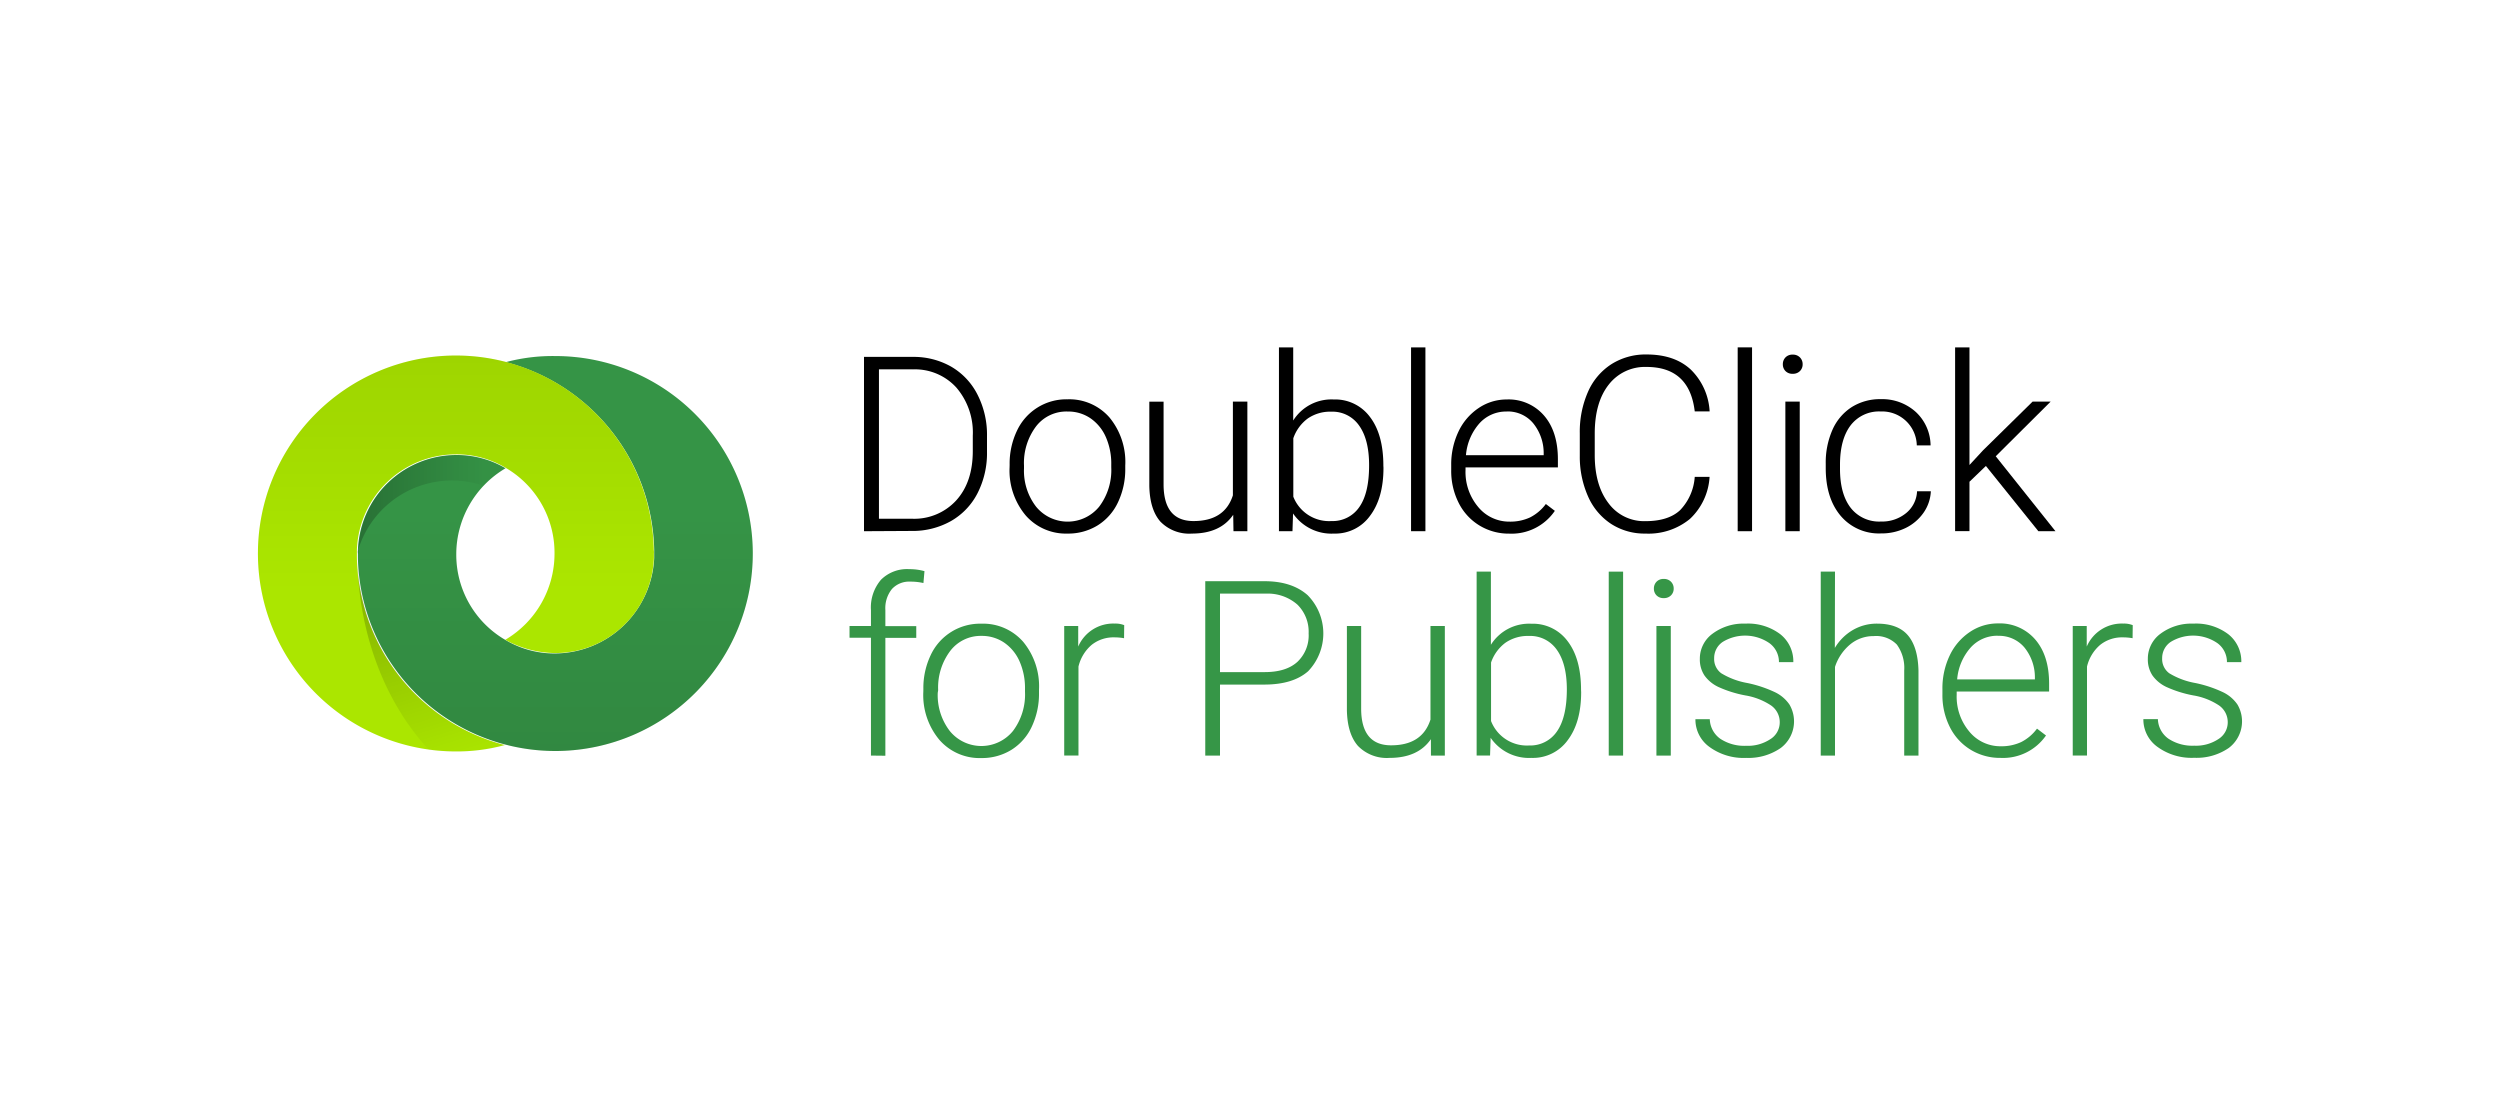 <?xml version="1.0" encoding="UTF-8"?>
<svg xmlns="http://www.w3.org/2000/svg" xmlns:xlink="http://www.w3.org/1999/xlink" viewBox="0 0 475 210">
  <defs>
    <linearGradient id="a" x1="-1625.99" y1="1096.57" x2="-1625.99" y2="1054.94" gradientTransform="matrix(1.8, 0, 0, -1.8, 3013.4, 2041.69)" gradientUnits="userSpaceOnUse">
      <stop offset="0" stop-opacity="0.6"></stop>
      <stop offset="0.6" stop-opacity="0.1"></stop>
    </linearGradient>
    <linearGradient id="b" x1="-1615.51" y1="1055.12" x2="-1615.51" y2="1096.74" xlink:href="#a"></linearGradient>
    <linearGradient id="c" x1="-1631.31" y1="1071.86" x2="-1624.22" y2="1049.06" gradientTransform="matrix(1.8, 0, 0, -1.8, 3013.4, 2041.69)" gradientUnits="userSpaceOnUse">
      <stop offset="0" stop-opacity="0.5"></stop>
      <stop offset="0.75" stop-opacity="0.03"></stop>
    </linearGradient>
    <linearGradient id="d" x1="-1635.55" y1="1081" x2="-1615.06" y2="1081" gradientTransform="matrix(1.8, 0, 0, -1.8, 3013.4, 2041.69)" gradientUnits="userSpaceOnUse">
      <stop offset="0" stop-opacity="0.9"></stop>
      <stop offset="0.6" stop-opacity="0.1"></stop>
    </linearGradient>
  </defs>
  <title>integration-tile</title>
  <path d="M105.45,67.65a34.56,34.56,0,0,0-9.36,1.16A37.67,37.67,0,0,1,124.3,104.5V106a19,19,0,0,1-18.83,18.16,18.16,18.16,0,0,1-9.36-2.52,18.72,18.72,0,0,1-9.42-16.31,19,19,0,0,1,9.36-16.36,18.27,18.27,0,0,0-9.36-2.52A18.75,18.75,0,0,0,68,104.58V106a37.52,37.52,0,1,0,37.52-38.35Z" style="fill:#369647"></path>
  <path d="M124.22,104.5a37.61,37.61,0,1,0-37.67,38.27,34.56,34.56,0,0,0,9.36-1.21,37.52,37.52,0,0,1-28.1-35.69V104.5a18.83,18.83,0,0,1,18.8-18.17A18.16,18.16,0,0,1,96,88.84a18.67,18.67,0,0,1,9.36,16.36A19,19,0,0,1,96,121.56a20,20,0,0,0,9.47,2.52,18.75,18.75,0,0,0,18.77-18.16v-.72A2.51,2.51,0,0,0,124.22,104.5Z" style="fill:#aeea00"></path>
  <path d="M124.22,104.5a37.61,37.61,0,1,0-37.67,38.27,34.56,34.56,0,0,0,9.36-1.21,37.52,37.52,0,0,1-28.1-35.69V104.5a18.83,18.83,0,0,1,18.8-18.17A18.16,18.16,0,0,1,96,88.84a18.67,18.67,0,0,1,9.36,16.36A19,19,0,0,1,96,121.56a20,20,0,0,0,9.47,2.52,18.75,18.75,0,0,0,18.77-18.16v-.72A2.51,2.51,0,0,0,124.22,104.5Z" style="opacity:0.15;isolation:isolate;fill:url(#a)"></path>
  <path d="M105.45,67.65a34.56,34.56,0,0,0-9.36,1.16A37.67,37.67,0,0,1,124.3,104.5V106a19,19,0,0,1-18.83,18.16,18.16,18.16,0,0,1-9.36-2.52,18.72,18.72,0,0,1-9.42-16.31,19,19,0,0,1,9.36-16.36,18.27,18.27,0,0,0-9.36-2.52A18.75,18.75,0,0,0,68,104.58V106a37.52,37.52,0,1,0,37.52-38.35Z" style="opacity:0.15;isolation:isolate;fill:url(#b)"></path>
  <path d="M96,141.6a37.52,37.52,0,0,1-28.1-35.69v.17c.23,14.61,5.43,27.61,13.6,36.4a39.94,39.94,0,0,0,5.15.39A42.37,42.37,0,0,0,96,141.6Z" style="opacity:0.4;isolation:isolate;fill:url(#c)"></path>
  <path d="M68,104.64A18.64,18.64,0,0,1,90.95,92a6.77,6.77,0,0,0,1,.28A19.55,19.55,0,0,1,96.08,89a18.27,18.27,0,0,0-9.29-2.52,18.66,18.66,0,0,0-18.71,18.16v.61A.59.59,0,0,1,68,104.64Z" style="opacity:0.25;isolation:isolate;fill:url(#d)"></path>
  <path d="M164.16,100.93V67.81h9.26a14.41,14.41,0,0,1,7.3,1.85,12.82,12.82,0,0,1,5,5.31,16.74,16.74,0,0,1,1.81,7.87v3a16.74,16.74,0,0,1-1.8,7.87,12.8,12.8,0,0,1-5.06,5.3,14.84,14.84,0,0,1-7.5,1.87ZM167,70.17V98.56h6.28a10.8,10.8,0,0,0,8.39-3.47q3.16-3.47,3.16-9.39V82.79a13.11,13.11,0,0,0-3.12-9.15,10.62,10.62,0,0,0-8.21-3.46Z"></path>
  <path d="M191.83,88.26a14.47,14.47,0,0,1,1.38-6.39,10.34,10.34,0,0,1,9.59-6,10.13,10.13,0,0,1,8,3.45,13.28,13.28,0,0,1,3,9.13V89a14.62,14.62,0,0,1-1.38,6.43,10.27,10.27,0,0,1-3.88,4.4,10.64,10.64,0,0,1-5.71,1.55,10.13,10.13,0,0,1-7.95-3.45,13.25,13.25,0,0,1-3.06-9.13Zm2.73.75a11.17,11.17,0,0,0,2.29,7.25,7.74,7.74,0,0,0,12,0,11.53,11.53,0,0,0,2.29-7.47v-.52a12.53,12.53,0,0,0-1-5.16,8.42,8.42,0,0,0-2.94-3.63,7.5,7.5,0,0,0-4.32-1.29A7.27,7.27,0,0,0,196.86,81a11.55,11.55,0,0,0-2.3,7.47Z"></path>
  <path d="M234.31,97.81q-2.45,3.57-7.85,3.57a7.62,7.62,0,0,1-6-2.29q-2-2.29-2.09-6.77v-16h2.71V92q0,7,5.69,7,5.92,0,7.48-4.89V76.31H237v24.62h-2.64Z"></path>
  <path d="M262.86,88.87q0,5.75-2.55,9.13a8.14,8.14,0,0,1-6.85,3.38,8.85,8.85,0,0,1-7.78-3.82l-.11,3.37H243V66h2.71v13.9a8.56,8.56,0,0,1,7.69-4,8.21,8.21,0,0,1,6.9,3.33q2.54,3.33,2.54,9.27Zm-2.73-.48q0-4.87-1.89-7.52a6.16,6.16,0,0,0-5.32-2.65,7.49,7.49,0,0,0-4.44,1.29,7.82,7.82,0,0,0-2.75,3.76v11.1A7.3,7.3,0,0,0,253,99a6.11,6.11,0,0,0,5.27-2.66Q260.13,93.7,260.13,88.4Z"></path>
  <path d="M270.83,100.93H268.1V66h2.73Z"></path>
  <path d="M286.77,101.39a10.69,10.69,0,0,1-5.68-1.55,10.53,10.53,0,0,1-3.95-4.31,13.44,13.44,0,0,1-1.41-6.2v-1A14.47,14.47,0,0,1,277.11,82a11,11,0,0,1,3.83-4.47,9.46,9.46,0,0,1,5.32-1.63,8.89,8.89,0,0,1,7.11,3.06Q296,82,296,87.28V88.8H278.45v.52a10.31,10.31,0,0,0,2.4,7,7.63,7.63,0,0,0,6,2.79,8.86,8.86,0,0,0,3.86-.8,8.55,8.55,0,0,0,3-2.55l1.71,1.3A9.93,9.93,0,0,1,286.77,101.39Zm-.5-23.2a6.81,6.81,0,0,0-5.18,2.25,10.42,10.42,0,0,0-2.56,6.05H293.3v-.3a9,9,0,0,0-2-5.78A6.28,6.28,0,0,0,286.27,78.18Z"></path>
  <path d="M324.82,90.6a11.88,11.88,0,0,1-3.74,8,12.38,12.38,0,0,1-8.45,2.78,11.69,11.69,0,0,1-6.52-1.84,12,12,0,0,1-4.38-5.22,18.58,18.58,0,0,1-1.57-7.72V82.3a18.77,18.77,0,0,1,1.55-7.83,11.9,11.9,0,0,1,4.45-5.27,12.13,12.13,0,0,1,6.68-1.85q5.32,0,8.41,2.87a12,12,0,0,1,3.58,7.94H322q-1-8.44-9.17-8.44a8.69,8.69,0,0,0-7.18,3.37Q303,76.46,303,82.4v4.05q0,5.74,2.61,9.15a8.39,8.39,0,0,0,7,3.42q4.39,0,6.62-2.1A10.09,10.09,0,0,0,322,90.6Z"></path>
  <path d="M332.89,100.93h-2.73V66h2.73Z"></path>
  <path d="M338.74,69.21a1.83,1.83,0,0,1,.5-1.3,1.79,1.79,0,0,1,1.37-.53,1.82,1.82,0,0,1,1.38.53,1.8,1.8,0,0,1,.51,1.3,1.76,1.76,0,0,1-.51,1.29,1.84,1.84,0,0,1-1.38.52,1.81,1.81,0,0,1-1.37-.52A1.79,1.79,0,0,1,338.74,69.21Zm3.21,31.72h-2.73V76.31h2.73Z"></path>
  <path d="M357.39,99.09a7.19,7.19,0,0,0,4.77-1.6,5.64,5.64,0,0,0,2.08-4.15h2.62a7.7,7.7,0,0,1-1.41,4.11,8.83,8.83,0,0,1-3.45,2.9,10.38,10.38,0,0,1-4.61,1A9.51,9.51,0,0,1,349.72,98q-2.83-3.37-2.83-9.06v-.82a15.38,15.38,0,0,1,1.27-6.44,9.82,9.82,0,0,1,3.65-4.32,10.08,10.08,0,0,1,5.56-1.52A9.49,9.49,0,0,1,364,78.27a8.79,8.79,0,0,1,2.81,6.35h-2.62a6.59,6.59,0,0,0-6.87-6.44,6.79,6.79,0,0,0-5.72,2.66q-2,2.66-2,7.46v.8q0,4.71,2,7.35A6.84,6.84,0,0,0,357.39,99.09Z"></path>
  <path d="M377.32,88.53l-3.12,3v9.39h-2.73V66h2.73V88.35l2.57-2.78,9.42-9.26h3.43L379.19,86.69l11.35,14.24h-3.25Z"></path>
  <path d="M165.48,143.56V121.17h-4.07v-2.23h4.07v-3a8.1,8.1,0,0,1,1.92-5.8,7,7,0,0,1,5.36-2,10.52,10.52,0,0,1,2.89.38l-.2,2.26a10.62,10.62,0,0,0-2.48-.27,4.45,4.45,0,0,0-3.5,1.4,5.79,5.79,0,0,0-1.25,4v3.06h5.87v2.23h-5.87v22.39Z" style="fill:#369647"></path>
  <path d="M175.44,130.89a14.48,14.48,0,0,1,1.38-6.39,10.34,10.34,0,0,1,9.59-6,10.13,10.13,0,0,1,8,3.45,13.28,13.28,0,0,1,3,9.13v.57a14.62,14.62,0,0,1-1.38,6.43,10.27,10.27,0,0,1-3.88,4.4,10.64,10.64,0,0,1-5.71,1.55,10.13,10.13,0,0,1-7.95-3.45,13.25,13.25,0,0,1-3.06-9.13Zm2.73.75a11.17,11.17,0,0,0,2.29,7.25,7.74,7.74,0,0,0,12,0,11.53,11.53,0,0,0,2.29-7.47v-.52a12.53,12.53,0,0,0-1-5.16,8.42,8.42,0,0,0-2.94-3.63,7.5,7.5,0,0,0-4.32-1.29,7.27,7.27,0,0,0-5.94,2.85,11.55,11.55,0,0,0-2.3,7.47Z" style="fill:#369647"></path>
  <path d="M213.57,121.26a10.18,10.18,0,0,0-1.84-.16,6.65,6.65,0,0,0-4.31,1.42,7.78,7.78,0,0,0-2.51,4.13v16.9H202.2V118.94h2.66l0,3.91a7.24,7.24,0,0,1,6.94-4.37,4.49,4.49,0,0,1,1.8.3Z" style="fill:#369647"></path>
  <path d="M231.8,130.07v13.49H229V110.43h11.28q5.16,0,8.16,2.64a10.37,10.37,0,0,1,.11,14.46q-2.88,2.54-8.34,2.54Zm0-2.37h8.49q4.07,0,6.21-1.94a6.91,6.91,0,0,0,2.14-5.4,7.24,7.24,0,0,0-2.13-5.48,8.53,8.53,0,0,0-6-2.09H231.8Z" style="fill:#369647"></path>
  <path d="M271.87,140.44Q269.42,144,264,144a7.62,7.62,0,0,1-6-2.29q-2-2.29-2.09-6.77v-16h2.71v15.67q0,7,5.69,7,5.92,0,7.48-4.89V118.94h2.73v24.62h-2.64Z" style="fill:#369647"></path>
  <path d="M300.42,131.5q0,5.75-2.55,9.13A8.14,8.14,0,0,1,291,144a8.85,8.85,0,0,1-7.78-3.82l-.11,3.37h-2.55V108.61h2.71v13.9a8.56,8.56,0,0,1,7.69-4,8.22,8.22,0,0,1,6.9,3.33q2.54,3.33,2.54,9.27ZM297.7,131q0-4.87-1.89-7.52a6.16,6.16,0,0,0-5.32-2.65,7.5,7.5,0,0,0-4.44,1.28,7.83,7.83,0,0,0-2.75,3.77V137a7.3,7.3,0,0,0,7.24,4.64A6.11,6.11,0,0,0,295.8,139Q297.69,136.32,297.7,131Z" style="fill:#369647"></path>
  <path d="M308.39,143.56h-2.73V108.61h2.73Z" style="fill:#369647"></path>
  <path d="M314.24,111.83a1.83,1.83,0,0,1,.5-1.3,1.79,1.79,0,0,1,1.37-.53,1.82,1.82,0,0,1,1.38.53,1.8,1.8,0,0,1,.51,1.3,1.76,1.76,0,0,1-.51,1.29,1.84,1.84,0,0,1-1.38.52,1.8,1.8,0,0,1-1.37-.52A1.79,1.79,0,0,1,314.24,111.83Zm3.21,31.73h-2.73V118.94h2.73Z" style="fill:#369647"></path>
  <path d="M338.15,137.3a3.88,3.88,0,0,0-1.63-3.25,12.55,12.55,0,0,0-4.9-1.92,22.11,22.11,0,0,1-5.09-1.59,6.78,6.78,0,0,1-2.68-2.2,5.48,5.48,0,0,1-.88-3.14,5.86,5.86,0,0,1,2.43-4.81,9.84,9.84,0,0,1,6.23-1.9,10.12,10.12,0,0,1,6.61,2,6.54,6.54,0,0,1,2.49,5.31H338a4.41,4.41,0,0,0-1.81-3.6,8.16,8.16,0,0,0-8.87-.24,3.69,3.69,0,0,0-1.63,3.11,3.35,3.35,0,0,0,1.35,2.85,14.29,14.29,0,0,0,4.94,1.85,23.22,23.22,0,0,1,5.37,1.8,7,7,0,0,1,2.65,2.3,6.32,6.32,0,0,1-1.65,8.24A10.75,10.75,0,0,1,331.8,144a11,11,0,0,1-7-2.08,6.4,6.4,0,0,1-2.67-5.27h2.73a4.73,4.73,0,0,0,2,3.72,8.24,8.24,0,0,0,4.9,1.33,7.72,7.72,0,0,0,4.59-1.25A3.75,3.75,0,0,0,338.15,137.3Z" style="fill:#369647"></path>
  <path d="M348.62,123.11a9.6,9.6,0,0,1,3.43-3.41,9,9,0,0,1,4.57-1.21q4,0,5.89,2.23t2,6.69v16.15h-2.71V127.38a7.53,7.53,0,0,0-1.4-4.91,5.48,5.48,0,0,0-4.4-1.61,6.89,6.89,0,0,0-4.47,1.58,9.26,9.26,0,0,0-2.88,4.27v16.86h-2.71V108.61h2.71Z" style="fill:#369647"></path>
  <path d="M380.1,144a10.69,10.69,0,0,1-5.68-1.55,10.53,10.53,0,0,1-3.95-4.31,13.44,13.44,0,0,1-1.41-6.2v-1a14.47,14.47,0,0,1,1.38-6.39,11,11,0,0,1,3.83-4.47,9.45,9.45,0,0,1,5.32-1.63,8.88,8.88,0,0,1,7.11,3.06q2.63,3.06,2.63,8.36v1.52H371.77V132a10.31,10.31,0,0,0,2.4,7,7.63,7.63,0,0,0,6,2.79,8.86,8.86,0,0,0,3.86-.8,8.55,8.55,0,0,0,3-2.55l1.71,1.3A9.93,9.93,0,0,1,380.1,144Zm-.5-23.21a6.81,6.81,0,0,0-5.18,2.25,10.41,10.41,0,0,0-2.56,6.05h14.77v-.3a9,9,0,0,0-2-5.78A6.28,6.28,0,0,0,379.6,120.81Z" style="fill:#369647"></path>
  <path d="M405.19,121.26a10.18,10.18,0,0,0-1.84-.16,6.65,6.65,0,0,0-4.31,1.42,7.78,7.78,0,0,0-2.51,4.13v16.9h-2.71V118.94h2.66l0,3.91a7.24,7.24,0,0,1,6.94-4.37,4.49,4.49,0,0,1,1.8.3Z" style="fill:#369647"></path>
  <path d="M423.27,137.3a3.88,3.88,0,0,0-1.63-3.25,12.55,12.55,0,0,0-4.9-1.92,22.11,22.11,0,0,1-5.09-1.59,6.78,6.78,0,0,1-2.68-2.2,5.48,5.48,0,0,1-.88-3.14,5.86,5.86,0,0,1,2.43-4.81,9.84,9.84,0,0,1,6.23-1.9,10.12,10.12,0,0,1,6.61,2,6.54,6.54,0,0,1,2.49,5.31h-2.73a4.41,4.41,0,0,0-1.81-3.6,8.16,8.16,0,0,0-8.87-.24,3.69,3.69,0,0,0-1.63,3.11,3.35,3.35,0,0,0,1.35,2.85,14.29,14.29,0,0,0,4.94,1.85,23.22,23.22,0,0,1,5.37,1.8,7,7,0,0,1,2.65,2.3,6.32,6.32,0,0,1-1.65,8.24,10.75,10.75,0,0,1-6.56,1.87,11,11,0,0,1-7-2.08,6.4,6.4,0,0,1-2.67-5.27H410a4.73,4.73,0,0,0,2,3.72,8.24,8.24,0,0,0,4.9,1.33,7.72,7.72,0,0,0,4.59-1.25A3.75,3.75,0,0,0,423.27,137.3Z" style="fill:#369647"></path>
</svg>
